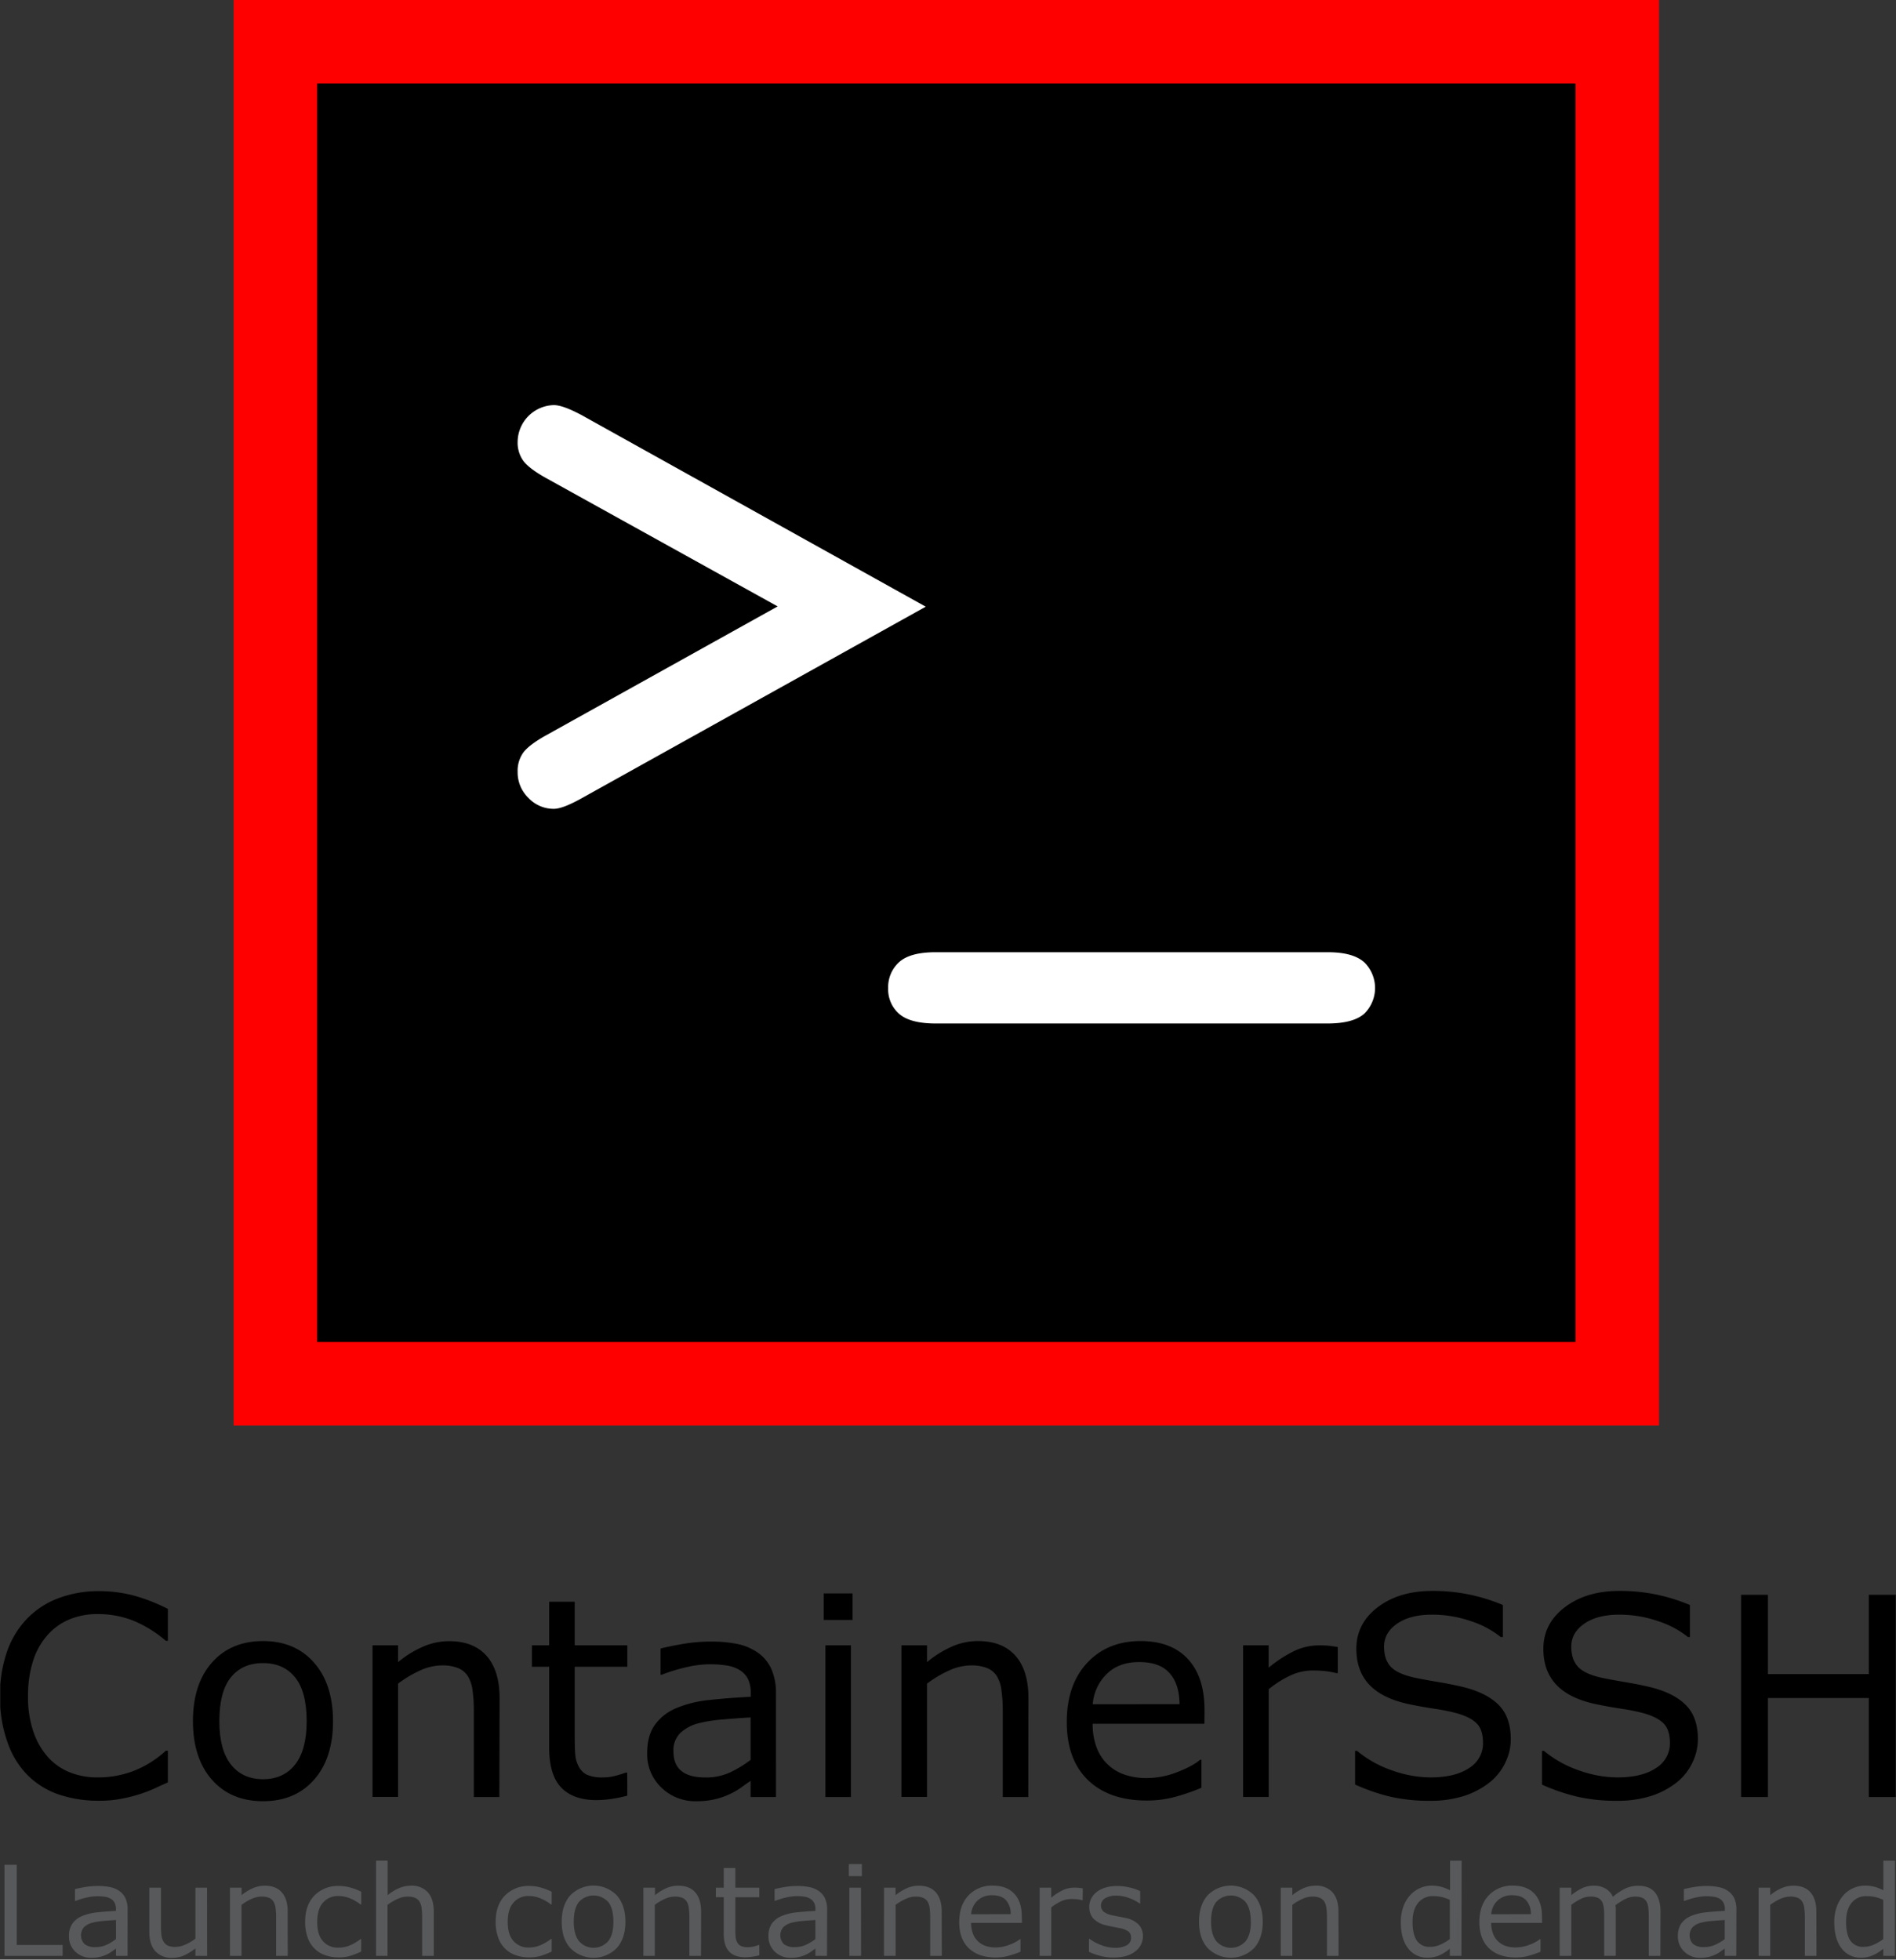 <?xml version="1.0" encoding="utf-8"?>
<svg id="Layer_1" data-name="Layer 1" xmlns="http://www.w3.org/2000/svg" xmlns:xlink="http://www.w3.org/1999/xlink" viewBox="0 0 476.75 492.68"><rect x="0" y="0" width="476.75" height="492.68" fill="#333333" stroke="none"/><defs><style>.cls-1{fill:none;}.cls-2{fill:#fff;}.cls-3{fill:#58595b;}.cls-4{fill:red;}.cls-5{clip-path:url(#clip-path);}</style><clipPath id="clip-path"><rect class="cls-1" x="0.07" y="399.19" width="476.68" height="93.49"/></clipPath><symbol id="Prompt" data-name="Prompt" viewBox="0 0 482 482"><rect width="482" height="482"/><path class="cls-2" d="M180.4,202.8l-83-46c-4.2-2.3-6.9-4.4-8.3-6.2a11.23,11.23,0,0,1-2.1-7,13.33,13.33,0,0,1,13-13.1c2.2,0,5.5,1.2,10,3.6l123.6,68.8L110,271.7c-4.5,2.5-7.8,3.8-10,3.8a12.39,12.39,0,0,1-9.1-3.9,12.75,12.75,0,0,1-3.9-9.4,11.23,11.23,0,0,1,2.1-7c1.4-1.8,4.1-3.9,8.3-6.2Z"/><path class="cls-2" d="M377.9,352.6H237.2c-6.2,0-10.6-1.2-13.2-3.5a11.7,11.7,0,0,1-3.9-9.2,12.08,12.08,0,0,1,3.9-9.3q3.9-3.6,13.2-3.6H378c6.1,0,10.4,1.2,13.1,3.6a12.92,12.92,0,0,1,.23,18.27l-.23.23C388.5,351.4,384.1,352.6,377.9,352.6Z"/></symbol><symbol id="red" data-name="red" viewBox="0 0 512 512"><use width="482" height="482" transform="translate(15 15)" xlink:href="#Prompt"/><path class="cls-4" d="M482,30V482H30V30H482M512,0H0V512H512Z"/></symbol><symbol id="Text" data-name="Text" viewBox="0 0 756.64 146.44"><path d="M67,76.42c-2,.87-3.8,1.69-5.39,2.44a53.51,53.51,0,0,1-6.32,2.38A61.61,61.61,0,0,1,48.12,83a46.17,46.17,0,0,1-8.54.73,49.12,49.12,0,0,1-16-2.46A32.39,32.39,0,0,1,11,73.51,34.83,34.83,0,0,1,3,60.42,53.35,53.35,0,0,1,0,42,52.49,52.49,0,0,1,2.83,24.14,35.93,35.93,0,0,1,11,10.86a34,34,0,0,1,12.44-8A45.54,45.54,0,0,1,39.63.08a54.79,54.79,0,0,1,13,1.57A69.83,69.83,0,0,1,67,7.18V19.91H66.2A48.18,48.18,0,0,0,53,11.78,38.51,38.51,0,0,0,39,9.24a29.13,29.13,0,0,0-11,2,24.23,24.23,0,0,0-8.87,6.18A28.49,28.49,0,0,0,13.27,27.7,45.08,45.08,0,0,0,11.19,42a41.81,41.81,0,0,0,2.3,14.63,29.19,29.19,0,0,0,5.94,10,23.46,23.46,0,0,0,8.86,5.93A29.49,29.49,0,0,0,39,74.42a39.67,39.67,0,0,0,14.53-2.66,41.82,41.82,0,0,0,12.68-8H67Z"/><path d="M132.92,52q0,14.79-7.59,23.36T105,83.92q-12.86,0-20.41-8.56T77,52q0-14.8,7.56-23.39T105,20q12.74,0,20.32,8.59T132.92,52ZM122.4,52q0-11.76-4.6-17.48T105,28.8q-8.3,0-12.88,5.72T87.55,52q0,11.4,4.61,17.26T105,75.14q8.13,0,12.76-5.83T122.4,52Z"/><path d="M199.31,82.24H189.12V47.77a60.4,60.4,0,0,0-.48-7.83,14.44,14.44,0,0,0-1.79-5.72,8.31,8.31,0,0,0-3.9-3.39,16.81,16.81,0,0,0-6.62-1.11,21.25,21.25,0,0,0-8.72,2.06A45,45,0,0,0,158.88,37v45.2H148.69V21.7h10.19v6.72a41.07,41.07,0,0,1,9.91-6.15,25.78,25.78,0,0,1,10.46-2.22q9.81,0,15,5.91t5.15,17Z"/><path d="M250.37,81.7A57.76,57.76,0,0,1,244.11,83a43.08,43.08,0,0,1-6,.48q-9.27,0-14.1-5t-4.82-16V30.27h-6.88V21.7h6.88V4.3h10.19V21.7h21v8.57h-21V57.85c0,3.18.07,5.67.22,7.45a12.22,12.22,0,0,0,1.51,5,7.33,7.33,0,0,0,3.28,3.12,15.39,15.39,0,0,0,6.37,1,19.43,19.43,0,0,0,5.2-.73,37.69,37.69,0,0,0,3.83-1.2h.54Z"/><path d="M309.72,82.24H299.58V75.79q-1.35.93-3.66,2.58A26.74,26.74,0,0,1,291.45,81a30.64,30.64,0,0,1-5.85,2.08,31.58,31.58,0,0,1-7.75.84A19.32,19.32,0,0,1,264,78.5a18.26,18.26,0,0,1-5.69-13.82q0-6.89,3-11.14a19.79,19.79,0,0,1,8.42-6.69A45.68,45.68,0,0,1,283,43.54q7.75-.85,16.64-1.3V40.67a12.15,12.15,0,0,0-1.22-5.74,9,9,0,0,0-3.53-3.54,14.3,14.3,0,0,0-5.21-1.68,41.14,41.14,0,0,0-15.28.62,71.2,71.2,0,0,0-10.22,3.09h-.54V23c2-.54,4.86-1.14,8.62-1.79a65.66,65.66,0,0,1,11.11-1,52.63,52.63,0,0,1,11.13,1,21.82,21.82,0,0,1,8.22,3.61,16,16,0,0,1,5.2,6.45,23.9,23.9,0,0,1,1.79,9.81ZM299.58,67.42V50.48c-3.11.18-6.76.45-11,.81a57.21,57.21,0,0,0-10,1.58,16.49,16.49,0,0,0-7.1,3.87A9.59,9.59,0,0,0,268.79,64c0,3.46,1,6.08,3.14,7.83s5.29,2.61,9.59,2.61a22.77,22.77,0,0,0,9.82-2A44.39,44.39,0,0,0,299.58,67.42Z"/><path d="M340.29,11.57h-11.5V1h11.5Zm-.65,70.67H329.45V21.7h10.19Z"/><path d="M410.42,82.24H400.23V47.77a58.59,58.59,0,0,0-.49-7.83A14.44,14.44,0,0,0,398,34.22a8.21,8.21,0,0,0-3.9-3.39,16.79,16.79,0,0,0-6.61-1.11,21.3,21.3,0,0,0-8.73,2.06A44.94,44.94,0,0,0,370,37v45.2h-10.2V21.7H370v6.72a41.39,41.39,0,0,1,9.86-6.18A25.78,25.78,0,0,1,390.33,20q9.81,0,15,5.91t5.15,17Z"/><path d="M480.72,53H436.11a25.84,25.84,0,0,0,1.68,9.73,18,18,0,0,0,11.3,10.66,26.9,26.9,0,0,0,8.54,1.3,33.83,33.83,0,0,0,12.44-2.46c4.17-1.65,7.14-3.26,8.91-4.86h.54V78.56A84.71,84.71,0,0,1,469,82.19a42.92,42.92,0,0,1-11.22,1.46q-15.07,0-23.53-8.16t-8.47-23.17q0-14.85,8.1-23.57T455.22,20q12.24,0,18.89,7.16t6.64,20.32Zm-9.93-7.81q-.06-8-4-12.41t-12.14-4.39q-8.19,0-13,4.83a18.7,18.7,0,0,0-5.5,12Z"/><path d="M533.94,32.81h-.54A36.83,36.83,0,0,0,529,32a45.3,45.3,0,0,0-5.07-.25,21.09,21.09,0,0,0-9.1,2.09,41.56,41.56,0,0,0-8.46,5.39v43H496.16V21.7h10.19v8.94a50.13,50.13,0,0,1,10.71-6.91,23.27,23.27,0,0,1,9.45-2,38.11,38.11,0,0,1,3.85.14c.8.09,2,.26,3.58.51Z"/><path d="M603,59.21a21.35,21.35,0,0,1-2.2,9.32,22.28,22.28,0,0,1-6.15,7.8,32.83,32.83,0,0,1-10.11,5.42,43.69,43.69,0,0,1-13.9,2A68.94,68.94,0,0,1,555,82.13a78.6,78.6,0,0,1-14.15-4.87V63.81h.76a44.36,44.36,0,0,0,14.14,7.86,46.17,46.17,0,0,0,15.08,2.75q10,0,15.53-3.74a11.52,11.52,0,0,0,5.55-10c0-3.57-.87-6.2-2.62-7.91s-4.42-3-8-4A79.89,79.89,0,0,0,572.44,47c-3.16-.47-6.51-1.06-10-1.79q-10.73-2.28-15.91-7.78t-5.17-14.34q0-10.12,8.56-16.61T571.65,0a70.79,70.79,0,0,1,28.19,5.62v12.8H599A37.28,37.28,0,0,0,586.9,12a47.18,47.18,0,0,0-15.4-2.53q-8.62,0-13.85,3.58t-5.23,9.21c0,3.37.87,6,2.6,7.92s4.77,3.29,9.16,4.34c2.31.5,5.6,1.12,9.87,1.84s7.87,1.46,10.84,2.22q9,2.4,13.55,7.21T603,59.21Z"/><path d="M677.68,59.21a21.66,21.66,0,0,1-2.2,9.32,22.28,22.28,0,0,1-6.15,7.8,32.83,32.83,0,0,1-10.11,5.42,43.69,43.69,0,0,1-13.9,2,68.94,68.94,0,0,1-15.69-1.62,78.63,78.63,0,0,1-14.17-4.82V63.81h.75a44.51,44.51,0,0,0,14.15,7.86,46.11,46.11,0,0,0,15.07,2.75q10,0,15.53-3.74a11.52,11.52,0,0,0,5.55-10c0-3.57-.88-6.2-2.63-7.91s-4.42-3-8-4A79.89,79.89,0,0,0,647.07,47c-3.16-.47-6.49-1.06-10-1.79q-10.74-2.28-15.91-7.78T616,23.1Q616,13,624.58,6.49T646.31,0a70.62,70.62,0,0,1,15.61,1.62,72.93,72.93,0,0,1,12.57,4V18.42h-.75A37.62,37.62,0,0,0,661.62,12a47.18,47.18,0,0,0-15.4-2.53q-8.62,0-13.85,3.58t-5.23,9.21c0,3.37.87,6,2.6,7.92s4.79,3.38,9.16,4.39c2.31.5,5.6,1.12,9.86,1.84s7.88,1.46,10.84,2.22q9,2.4,13.55,7.21T677.68,59.21Z"/><path d="M756.64,82.24H745.91V42.73H705.64V82.24H694.91V1.54h10.73V33.19h40.27V1.54h10.73Z"/><path class="cls-3" d="M25,145.64H1.79V109.29H6.68v32H25Z"/><path class="cls-3" d="M50.91,145.64H46.3v-2.9c-.41.27-1,.66-1.67,1.16a12.21,12.21,0,0,1-2,1.18A13.65,13.65,0,0,1,40,146a14.33,14.33,0,0,1-3.57.4A8.87,8.87,0,0,1,30.12,144a8.2,8.2,0,0,1-2.59-6.23,8.52,8.52,0,0,1,1.35-5,9,9,0,0,1,3.83-3,21,21,0,0,1,6-1.49c2.35-.26,4.88-.46,7.57-.59V127a5.44,5.44,0,0,0-.56-2.59,4.1,4.1,0,0,0-1.59-1.61,6.54,6.54,0,0,0-2.36-.76,21.48,21.48,0,0,0-2.89-.2,19.85,19.85,0,0,0-4.07.48,31.29,31.29,0,0,0-4.64,1.38h-.24V119c.9-.25,2.21-.52,3.92-.81a29.88,29.88,0,0,1,5-.44,24.17,24.17,0,0,1,5.16.46,9.85,9.85,0,0,1,3.74,1.62,7.3,7.3,0,0,1,2.37,2.91,10.64,10.64,0,0,1,.81,4.42Zm-4.61-6.71v-7.6c-1.42.09-3.08.21-5,.37a26.48,26.48,0,0,0-4.51.72,7.48,7.48,0,0,0-3.23,1.74,5,5,0,0,0,.2,6.79,6.72,6.72,0,0,0,4.37,1.19,10.69,10.69,0,0,0,4.46-.94A20.15,20.15,0,0,0,46.3,138.93Z"/><path class="cls-3" d="M82.68,145.64H78v-3a22.56,22.56,0,0,1-4.45,2.78,11.53,11.53,0,0,1-4.77,1A8.67,8.67,0,0,1,62,143.76c-1.59-1.75-2.4-4.34-2.4-7.7V118.42h4.64v15.5a27.28,27.28,0,0,0,.2,3.5,6.26,6.26,0,0,0,.84,2.53A4,4,0,0,0,67,141.56a7.41,7.41,0,0,0,3.09.49,9.84,9.84,0,0,0,3.91-.93,18.58,18.58,0,0,0,4-2.37V118.42h4.64Z"/><path class="cls-3" d="M114.84,145.64h-4.63V130.11a27.72,27.72,0,0,0-.22-3.52,6.56,6.56,0,0,0-.82-2.58,3.93,3.93,0,0,0-1.77-1.53,7.89,7.89,0,0,0-3-.5,9.69,9.69,0,0,0-4,.93,20.66,20.66,0,0,0-4,2.37v20.36H91.79V118.42h4.63v3a19.28,19.28,0,0,1,4.49-2.79,12.16,12.16,0,0,1,4.76-1q4.47,0,6.81,2.66c1.56,1.78,2.34,4.33,2.34,7.67Z"/><path class="cls-3" d="M144.15,143.93a31.91,31.91,0,0,1-4.41,1.71,15.77,15.77,0,0,1-4.42.61,16.46,16.46,0,0,1-5.48-.87,11.3,11.3,0,0,1-4.27-2.62,11.72,11.72,0,0,1-2.78-4.44,18.12,18.12,0,0,1-1-6.28q0-6.69,3.71-10.5a13.09,13.09,0,0,1,9.81-3.8,17.4,17.4,0,0,1,4.7.68,24.1,24.1,0,0,1,4.18,1.62v5.1h-.25a18,18,0,0,0-4.38-2.52,12.27,12.27,0,0,0-4.4-.87,7.84,7.84,0,0,0-6.27,2.67q-2.28,2.63-2.28,7.7t2.23,7.58a7.72,7.72,0,0,0,6.28,2.65A11.56,11.56,0,0,0,138,142a13.22,13.22,0,0,0,2.62-1,17.22,17.22,0,0,0,1.89-1.08,13.83,13.83,0,0,0,1.41-1h.25Z"/><path class="cls-3" d="M173.13,145.64h-4.64V130.11a26,26,0,0,0-.22-3.52,6.6,6.6,0,0,0-.81-2.58,3.9,3.9,0,0,0-1.78-1.53,7.89,7.89,0,0,0-3-.5,9.69,9.69,0,0,0-4,.93,20.66,20.66,0,0,0-4,2.37v20.36h-4.59v-38h4.64v13.78a18.44,18.44,0,0,1,4.49-2.79,11.81,11.81,0,0,1,4.76-1,8.67,8.67,0,0,1,6.81,2.66c1.56,1.78,2.34,4.33,2.34,7.67Z"/><path class="cls-3" d="M220.19,143.93a31.3,31.3,0,0,1-4.4,1.71,15.43,15.43,0,0,1-4.43.61,16.15,16.15,0,0,1-5.47-.87,10.8,10.8,0,0,1-4.27-2.62,11.74,11.74,0,0,1-2.79-4.44,18.12,18.12,0,0,1-1-6.28q0-6.69,3.72-10.5a13.07,13.07,0,0,1,9.8-3.8,17.11,17.11,0,0,1,4.66.68,24.1,24.1,0,0,1,4.18,1.62v5.1h-.25a17.94,17.94,0,0,0-4.37-2.52,12.32,12.32,0,0,0-4.41-.87,7.81,7.81,0,0,0-6.22,2.62q-2.3,2.63-2.29,7.7t2.24,7.58a7.76,7.76,0,0,0,6.27,2.65,11.56,11.56,0,0,0,2.86-.36,13,13,0,0,0,2.62-1c.65-.33,1.28-.69,1.9-1.08a14.9,14.9,0,0,0,1.4-1h.25Z"/><path class="cls-3" d="M249.62,132q0,6.66-3.46,10.52a13,13,0,0,1-18.39.15h0l-.14-.14q-3.45-3.85-3.44-10.52t3.44-10.54a13,13,0,0,1,18.38-.15l.15.15Q249.63,125.43,249.62,132Zm-4.79,0q0-5.3-2.09-7.88a7.92,7.92,0,0,0-11.18-.5h0c-.17.16-.34.32-.49.49Q229,126.72,229,132q0,5.13,2.1,7.77a7.76,7.76,0,0,0,11.65,0Q244.83,137.2,244.83,132Z"/><path class="cls-3" d="M279.79,145.64h-4.63V130.11a27.74,27.74,0,0,0-.23-3.52,6.34,6.34,0,0,0-.81-2.58,3.85,3.85,0,0,0-1.78-1.53,7.89,7.89,0,0,0-3-.5,9.69,9.69,0,0,0-4,.93,20.66,20.66,0,0,0-4,2.37v20.36h-4.55V118.42h4.64v3a19.28,19.28,0,0,1,4.49-2.79,11.81,11.81,0,0,1,4.76-1q4.47,0,6.81,2.66c1.56,1.78,2.34,4.33,2.34,7.67Z"/><path class="cls-3" d="M303.07,145.42c-.94.23-1.89.42-2.85.56a19.48,19.48,0,0,1-2.75.22c-2.81,0-4.94-.75-6.41-2.25s-2.2-3.9-2.2-7.2V122.22h-3.13v-3.8h3.13v-7.84h4.64v7.84h9.57v3.83H293.5v12.42a28.94,28.94,0,0,0,.1,3.36,5.14,5.14,0,0,0,.69,2.26,3.22,3.22,0,0,0,1.49,1.43,7.15,7.15,0,0,0,2.9.45,9.4,9.4,0,0,0,2.36-.33,15.91,15.91,0,0,0,1.78-.55h.25Z"/><path class="cls-3" d="M330.08,145.64h-4.62v-2.9c-.41.27-1,.66-1.66,1.16a12.21,12.21,0,0,1-2,1.18,14,14,0,0,1-2.66.94,14.49,14.49,0,0,1-3.53.4A8.91,8.91,0,0,1,309.3,144a8.2,8.2,0,0,1-2.59-6.23,8.59,8.59,0,0,1,1.34-5,9.06,9.06,0,0,1,3.84-3,21,21,0,0,1,6-1.49c2.35-.26,4.88-.46,7.57-.59V127a5.55,5.55,0,0,0-.55-2.59,4.1,4.1,0,0,0-1.59-1.61A6.65,6.65,0,0,0,321,122a21.48,21.48,0,0,0-2.89-.2,19.85,19.85,0,0,0-4.07.48,30.82,30.82,0,0,0-4.63,1.38h-.25V119c.9-.25,2.21-.52,3.92-.81a29.55,29.55,0,0,1,5.06-.44,24,24,0,0,1,5.07.48,9.87,9.87,0,0,1,3.73,1.62,7.3,7.3,0,0,1,2.37,2.91,10.5,10.5,0,0,1,.82,4.42Zm-4.62-6.71v-7.6c-1.41.09-3.08.21-5,.37a26.78,26.78,0,0,0-4.55.72,7.48,7.48,0,0,0-3.23,1.74,5,5,0,0,0,.19,6.79,6.72,6.72,0,0,0,4.37,1.19,10.39,10.39,0,0,0,4.46-.94A20.55,20.55,0,0,0,325.46,138.93Z"/><path class="cls-3" d="M344,113.81h-5.2V109H344Zm-.32,31.83H339V118.42h4.64Z"/><path class="cls-3" d="M375.9,145.64h-4.63V130.11a27.72,27.72,0,0,0-.22-3.52,6.56,6.56,0,0,0-.82-2.58,3.93,3.93,0,0,0-1.77-1.53,7.89,7.89,0,0,0-3-.5,9.69,9.69,0,0,0-4,.93,20.66,20.66,0,0,0-4,2.37v20.36h-4.63V118.42h4.63v3a19.28,19.28,0,0,1,4.49-2.79,12.16,12.16,0,0,1,4.76-1q4.47,0,6.81,2.66c1.56,1.78,2.34,4.33,2.34,7.67Z"/><path class="cls-3" d="M407.9,132.48H387.6a11.27,11.27,0,0,0,.76,4.38,8,8,0,0,0,2.1,3.07,8.34,8.34,0,0,0,3,1.76,12.23,12.23,0,0,0,3.89.58,15.46,15.46,0,0,0,5.66-1.11,14.35,14.35,0,0,0,4.06-2.18h.24v5a38.5,38.5,0,0,1-4.78,1.64,19.36,19.36,0,0,1-5.13.66q-6.86,0-10.71-3.68t-3.84-10.44q0-6.69,3.68-10.62a12.68,12.68,0,0,1,9.71-3.93c3.71,0,6.58,1.08,8.59,3.23s3,5.2,3,9.15ZM403.38,129a8,8,0,0,0-1.84-5.55q-1.8-2-5.51-2a8.07,8.07,0,0,0-5.93,2.17,8.34,8.34,0,0,0-2.5,5.4Z"/><path class="cls-3" d="M432.12,123.42h-.25a13.76,13.76,0,0,0-2-.36,19.85,19.85,0,0,0-2.31-.11,9.57,9.57,0,0,0-4.14.94,19.69,19.69,0,0,0-3.85,2.43v19.33h-4.63V118.42h4.63v4a22.38,22.38,0,0,1,4.87-3.11,10.65,10.65,0,0,1,4.35-.89,12.8,12.8,0,0,1,1.75.06l1.63.23Z"/><path class="cls-3" d="M456.17,137.78a7.43,7.43,0,0,1-3.16,6.13c-2,1.59-4.89,2.39-8.49,2.39a20.42,20.42,0,0,1-5.61-.72,24.12,24.12,0,0,1-4.28-1.57v-5.16h.25a18.38,18.38,0,0,0,4.88,2.57,15.16,15.16,0,0,0,5.16,1,9.65,9.65,0,0,0,4.78-1,3.28,3.28,0,0,0,1.73-3,3.13,3.13,0,0,0-.94-2.45,8.57,8.57,0,0,0-3.6-1.41l-2.58-.51c-1.06-.2-2-.41-2.89-.64a9.73,9.73,0,0,1-5.15-2.79,6.89,6.89,0,0,1-1.51-4.53,7.3,7.3,0,0,1,.7-3.18,7.74,7.74,0,0,1,2.13-2.66,10.38,10.38,0,0,1,3.52-1.83,16,16,0,0,1,4.77-.67,22.2,22.2,0,0,1,5,.6,19.51,19.51,0,0,1,4.2,1.45v4.88h-.29a17.5,17.5,0,0,0-4.31-2.19,15,15,0,0,0-5-.89,8.67,8.67,0,0,0-4.3,1,3.37,3.37,0,0,0-1.34,4.57,3.15,3.15,0,0,0,.65.84,8.26,8.26,0,0,0,3.36,1.41c.85.19,1.81.39,2.87.58s2,.38,2.65.54a9.92,9.92,0,0,1,5,2.51A6.64,6.64,0,0,1,456.17,137.78Z"/><path class="cls-3" d="M504,132q0,6.66-3.45,10.52a13.06,13.06,0,0,1-18.47.07h0l-.07-.07q-3.45-3.85-3.44-10.52T482,121.48a13,13,0,0,1,18.38-.16l.16.16Q504,125.43,504,132Zm-4.78,0q0-5.3-2.1-7.88a7.92,7.92,0,0,0-11.18-.5h0c-.17.16-.34.32-.49.49-1.39,1.72-2.09,4.35-2.08,7.88s.7,6,2.09,7.77a7.76,7.76,0,0,0,11,.72l0,0a7.49,7.49,0,0,0,.69-.69c1.4-1.72,2.11-4.37,2.11-7.77Z"/><path class="cls-3" d="M534.26,145.64h-4.64V130.11a26,26,0,0,0-.22-3.52,6.56,6.56,0,0,0-.82-2.58,3.93,3.93,0,0,0-1.77-1.53,7.89,7.89,0,0,0-3-.5,9.69,9.69,0,0,0-4,.93,20.66,20.66,0,0,0-4,2.37v20.36h-4.64V118.42h4.64v3a18.44,18.44,0,0,1,4.49-2.79,11.81,11.81,0,0,1,4.76-1,8.63,8.63,0,0,1,6.8,2.66c1.57,1.78,2.35,4.33,2.35,7.67Z"/><path class="cls-3" d="M583.29,145.64h-4.63v-2.86a17.82,17.82,0,0,1-4.17,2.64,11.88,11.88,0,0,1-4.7.94A9.41,9.41,0,0,1,562,142.6q-2.91-3.75-2.89-10.43a18,18,0,0,1,1-6.17,14,14,0,0,1,2.73-4.58,11.51,11.51,0,0,1,8.53-3.81,14.7,14.7,0,0,1,3.85.46,18.15,18.15,0,0,1,3.53,1.4V107.65h4.63Zm-4.63-6.71V123.28a17.31,17.31,0,0,0-3.36-1.15,15.26,15.26,0,0,0-3.23-.32A7.37,7.37,0,0,0,566,124.5q-2.21,2.7-2.21,7.62c0,3.23.56,5.7,1.68,7.38a6,6,0,0,0,5.38,2.53,9.86,9.86,0,0,0,4-.87A17.7,17.7,0,0,0,578.66,138.93Z"/><path class="cls-3" d="M615.48,132.48h-20.3a11.47,11.47,0,0,0,.77,4.38,8.12,8.12,0,0,0,2.06,3.07,8.34,8.34,0,0,0,3,1.76,11.86,11.86,0,0,0,3.88.58,15.46,15.46,0,0,0,5.66-1.11,14.35,14.35,0,0,0,4.06-2.18h.25v5a38.21,38.21,0,0,1-4.76,1.64,19,19,0,0,1-5.09.66q-6.85,0-10.7-3.68t-3.85-10.44q0-6.69,3.69-10.62a12.68,12.68,0,0,1,9.7-3.93q5.58,0,8.6,3.23c2,2.14,3,5.2,3,9.15ZM611,129a8,8,0,0,0-1.88-5.55q-1.82-2-5.51-2a8.1,8.1,0,0,0-5.94,2.17,8.46,8.46,0,0,0-2.5,5.4Z"/><path class="cls-3" d="M662.71,145.64h-4.63V130.11c0-1.17-.06-2.3-.16-3.39a7.21,7.21,0,0,0-.68-2.61,3.85,3.85,0,0,0-1.63-1.59,7.13,7.13,0,0,0-3.06-.54,8.78,8.78,0,0,0-3.89,1,23.56,23.56,0,0,0-3.87,2.44c0,.38.09.81.12,1.31s0,1,0,1.47v17.43h-4.62V130.11a24.55,24.55,0,0,0-.16-3.43,7.35,7.35,0,0,0-.67-2.6,3.8,3.8,0,0,0-1.63-1.57,7.15,7.15,0,0,0-3.06-.53,8.54,8.54,0,0,0-3.81.93,22.27,22.27,0,0,0-3.81,2.37v20.36h-4.64V118.42h4.64v3a20.14,20.14,0,0,1,4.33-2.79,10.74,10.74,0,0,1,4.6-1,9,9,0,0,1,4.77,1.18,7.33,7.33,0,0,1,2.92,3.24,22.78,22.78,0,0,1,5.13-3.38,11.92,11.92,0,0,1,5-1q4.54,0,6.7,2.73c1.44,1.81,2.15,4.35,2.15,7.6Z"/><path class="cls-3" d="M693,145.64H688.4v-2.9c-.41.27-1,.66-1.66,1.16a12.21,12.21,0,0,1-2,1.18,13.65,13.65,0,0,1-2.62.94,14.49,14.49,0,0,1-3.53.4,8.91,8.91,0,0,1-6.31-2.44,8.2,8.2,0,0,1-2.59-6.23,8.59,8.59,0,0,1,1.34-5,9.06,9.06,0,0,1,3.84-3,21,21,0,0,1,6-1.49c2.35-.26,4.87-.45,7.57-.59V127a5.55,5.55,0,0,0-.55-2.59,4.1,4.1,0,0,0-1.59-1.61,6.65,6.65,0,0,0-2.37-.76,21.48,21.48,0,0,0-2.89-.2,19.85,19.85,0,0,0-4.07.48,33.88,33.88,0,0,0-4.64,1.38h-.24V119c.9-.25,2.21-.52,3.92-.81a29.55,29.55,0,0,1,5.06-.44,23.91,23.91,0,0,1,5.06.48,9.85,9.85,0,0,1,3.74,1.62,7.3,7.3,0,0,1,2.37,2.91,10.64,10.64,0,0,1,.81,4.42Zm-4.61-6.71v-7.6c-1.41.09-3.08.21-5,.37a25.81,25.81,0,0,0-4.55.71,7.38,7.38,0,0,0-3.23,1.74,5,5,0,0,0,.19,6.79,6.72,6.72,0,0,0,4.37,1.19,10.69,10.69,0,0,0,4.46-.94,20.27,20.27,0,0,0,3.8-2.26Z"/><path class="cls-3" d="M725,145.64h-4.64V130.11a26,26,0,0,0-.22-3.52,6.6,6.6,0,0,0-.81-2.58,3.9,3.9,0,0,0-1.78-1.53,7.89,7.89,0,0,0-3-.5,9.69,9.69,0,0,0-4,.93,20.66,20.66,0,0,0-4,2.37v20.36h-4.64V118.42h4.64v3a18.44,18.44,0,0,1,4.49-2.79,11.81,11.81,0,0,1,4.76-1q4.47,0,6.81,2.66c1.56,1.78,2.34,4.33,2.34,7.67Z"/><path class="cls-3" d="M756.3,145.64h-4.64v-2.86a17,17,0,0,1-4.17,2.64,11.88,11.88,0,0,1-4.7.94,9.36,9.36,0,0,1-7.78-3.73q-2.89-3.75-2.9-10.43a17.51,17.51,0,0,1,1-6.17,14.15,14.15,0,0,1,2.68-4.61,11.53,11.53,0,0,1,8.54-3.81,14.63,14.63,0,0,1,3.84.46,18.15,18.15,0,0,1,3.53,1.4V107.65h4.64Zm-4.64-6.71V123.28a18.16,18.16,0,0,0-3.35-1.15,15.35,15.35,0,0,0-3.24-.32A7.34,7.34,0,0,0,739,124.5c-1.45,1.79-2.18,4.33-2.17,7.62s.55,5.7,1.67,7.38a6,6,0,0,0,5.38,2.53,9.86,9.86,0,0,0,4-.87,17.49,17.49,0,0,0,3.77-2.23Z"/></symbol></defs><use width="512" height="512" transform="translate(58.76) scale(0.7)" xlink:href="#red"/><g class="cls-5"><use width="756.64" height="146.44" transform="translate(0 399.98) scale(0.63)" xlink:href="#Text"/></g></svg>